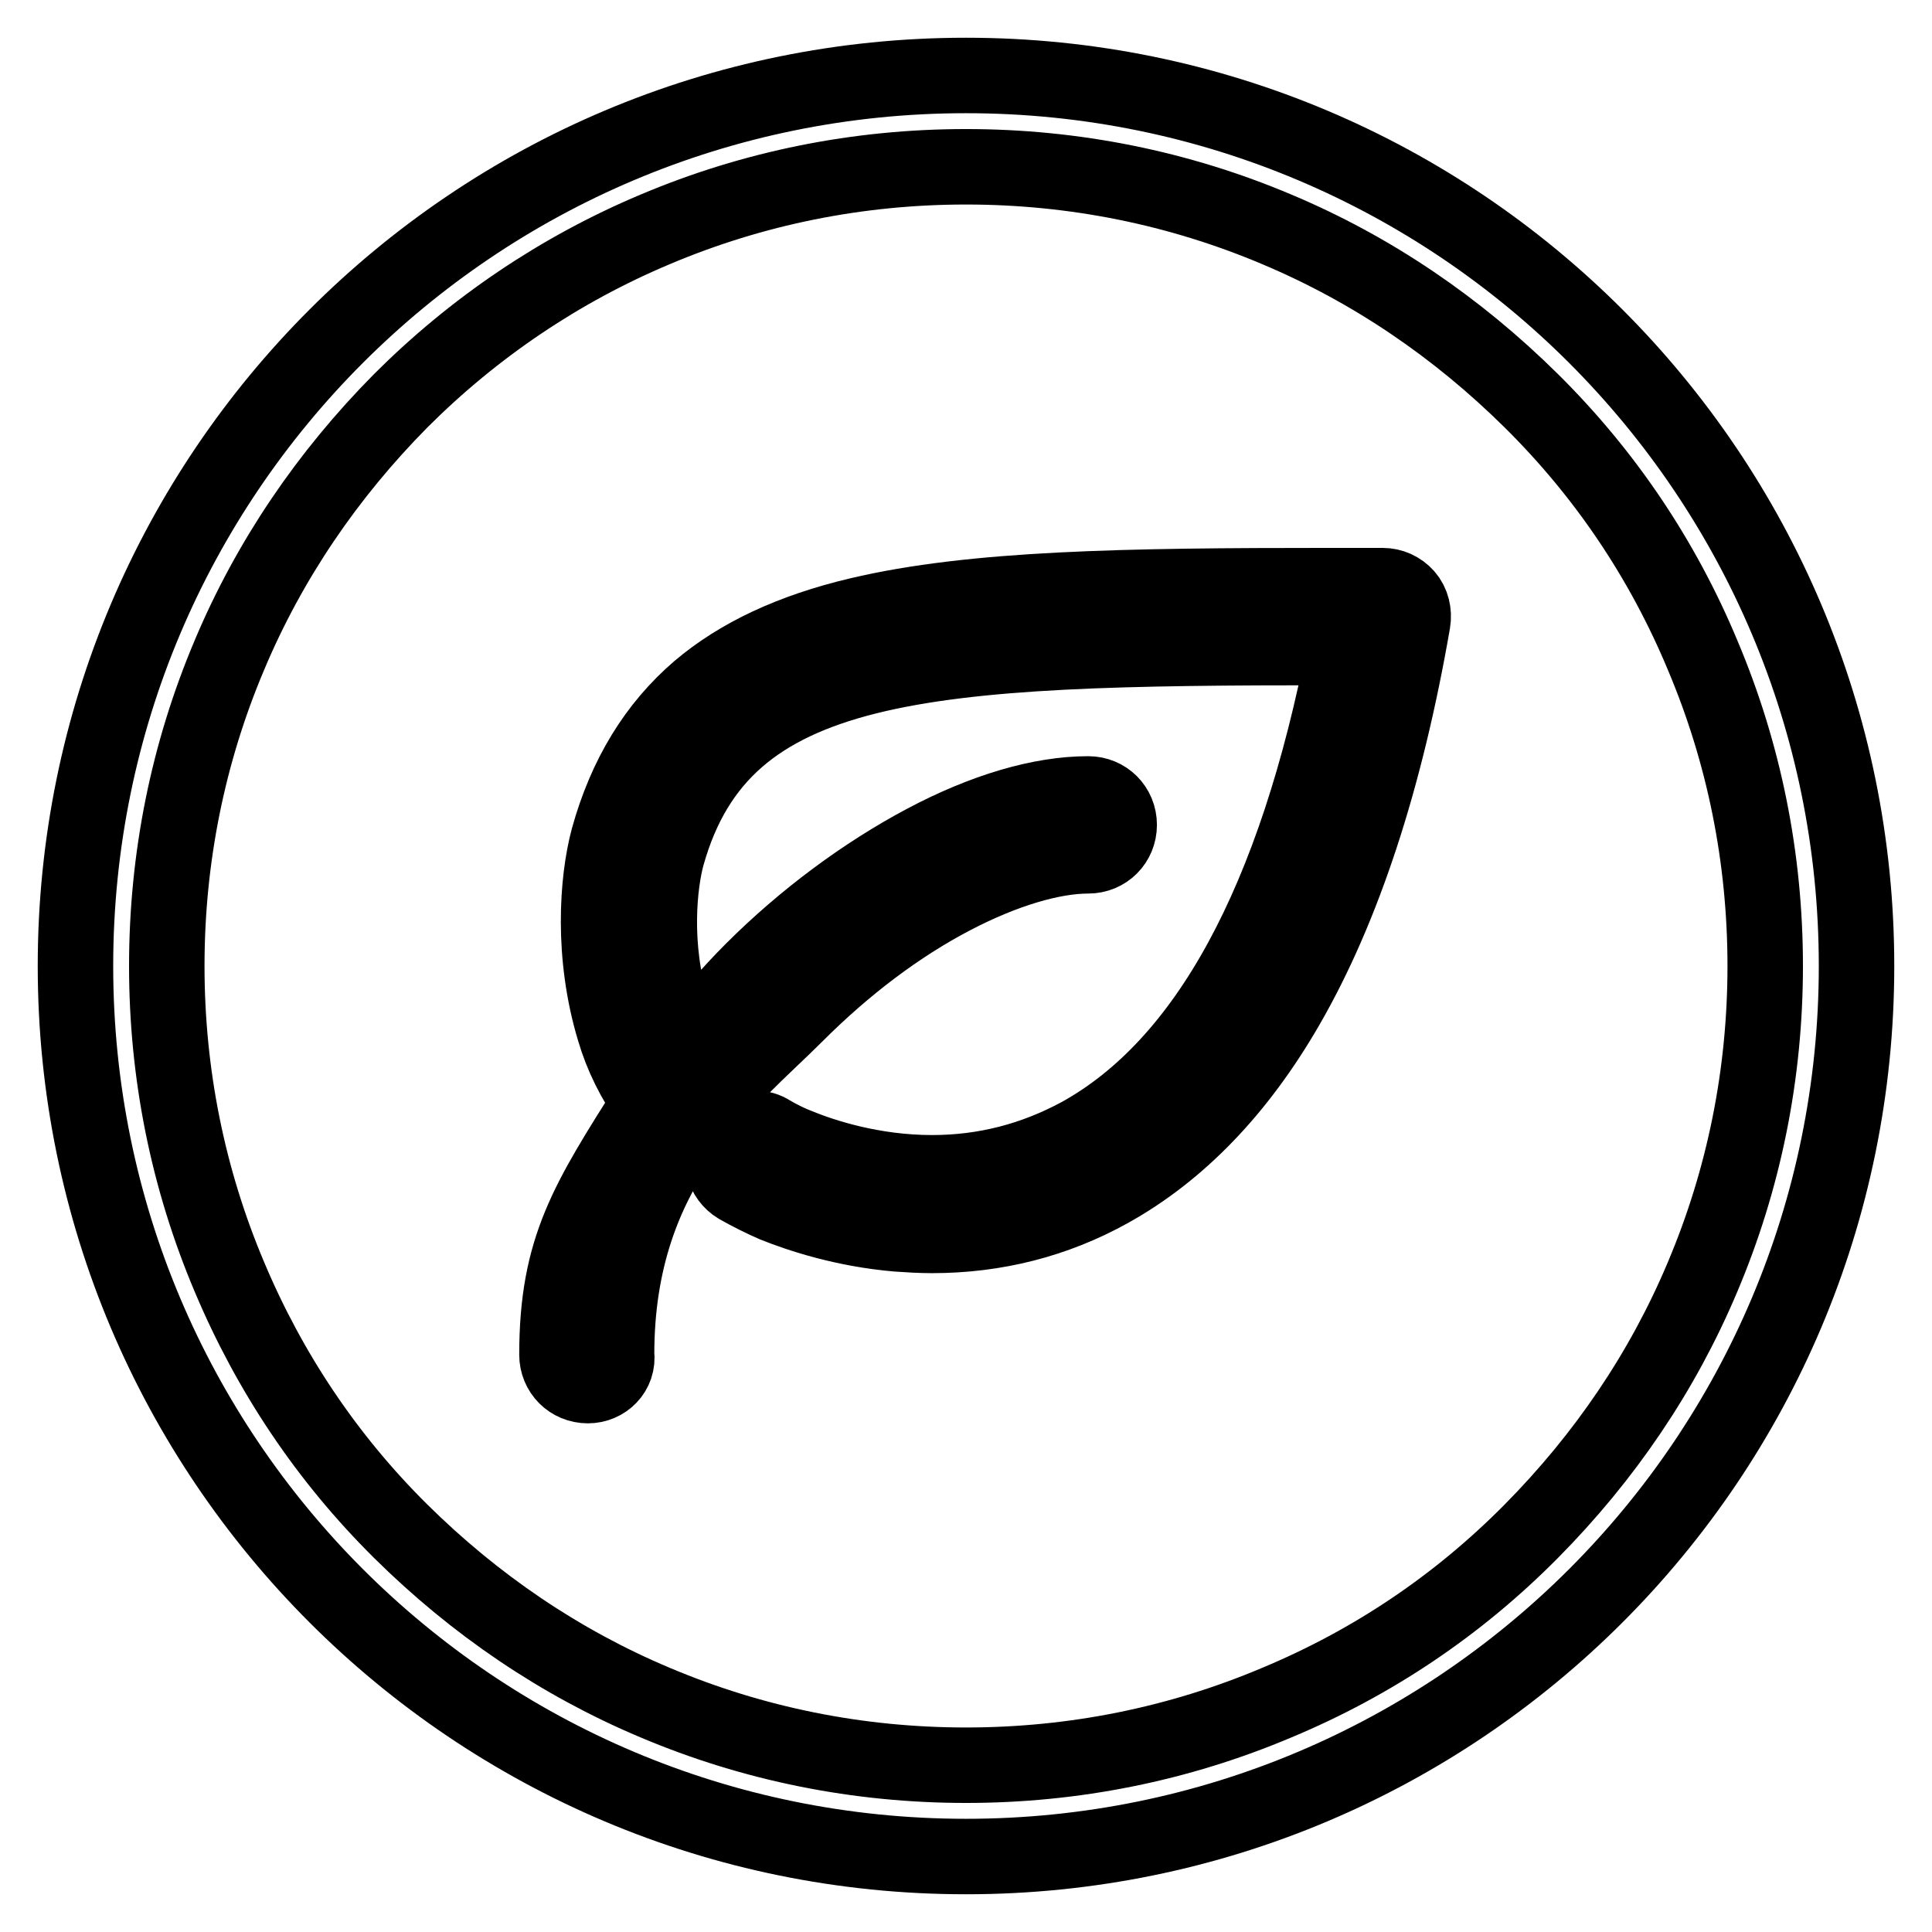 <?xml version="1.0" encoding="utf-8"?>
<!-- Svg Vector Icons : http://www.onlinewebfonts.com/icon -->
<!DOCTYPE svg PUBLIC "-//W3C//DTD SVG 1.1//EN" "http://www.w3.org/Graphics/SVG/1.1/DTD/svg11.dtd">
<svg version="1.1" xmlns="http://www.w3.org/2000/svg" xmlns:xlink="http://www.w3.org/1999/xlink" x="0px" y="0px" viewBox="0 0 256 256" enable-background="new 0 0 256 256" xml:space="preserve">
<g> <path stroke-width="10" fill-opacity="0" stroke="#000000"  d="M128,22.1c14.3,0,28.2,2.8,41.2,8.3c12.6,5.3,23.9,13,33.7,22.7c9.8,9.7,17.4,21,22.7,33.7 c5.5,13,8.3,26.9,8.3,41.2c0,14.3-2.8,28.2-8.3,41.2c-5.3,12.6-13,23.9-22.7,33.7c-9.7,9.8-21,17.4-33.7,22.7 c-13,5.5-26.9,8.3-41.2,8.3c-14.3,0-28.2-2.8-41.2-8.3c-12.6-5.3-23.9-13-33.7-22.7c-9.8-9.7-17.4-21.1-22.7-33.7 c-5.5-13-8.3-26.9-8.3-41.2c0-14.3,2.8-28.2,8.3-41.2c5.3-12.6,13-23.9,22.7-33.7c9.7-9.7,21.1-17.4,33.7-22.7 C99.8,24.9,113.7,22.1,128,22.1 M128,10C62.8,10,10,62.8,10,128s52.8,118,118,118c65.2,0,118-52.8,118-118S193.2,10,128,10L128,10z "/> <path stroke-width="10" fill-opacity="0" stroke="#000000"  d="M77.9,183.6c-2.3,0-4.1-1.8-4.1-4.1c0-14.2,4.1-20.4,12.3-33.4c-2.1-3-3.7-6.2-4.7-9.6 c-3-9.9-2.3-19.8-0.8-25.4c2.3-8.3,6.3-14.8,12-19.7c5.3-4.5,12.3-7.8,21.2-9.9c15.2-3.6,35.4-3.9,62.3-3.9h7.1 c1.2,0,2.3,0.5,3.1,1.4l0,0l0,0c0.8,0.9,1.1,2.2,0.9,3.4c-3.6,20.8-9.2,37.9-16.7,50.9c-6.4,11.1-14.3,19.3-23.5,24.4 c-7.2,4-15.1,6-23.5,6c-1.6,0-3.1-0.1-4.6-0.2c-7-0.6-12.8-2.5-16.3-3.9c-1.6-0.7-3.2-1.5-4.8-2.4c-2-1.2-2.6-3.7-1.4-5.7 c0.8-1.2,2.1-2,3.6-2c0.8,0,1.5,0.2,2.1,0.6c1.2,0.7,2.4,1.3,3.7,1.8c3.2,1.3,9.8,3.5,17.7,3.5c7,0,13.5-1.7,19.6-5 c16.8-9.3,28.6-31,35.1-64.6h-1.8c-54.2,0-80.6,1.2-88,27.5c-1,3.6-2,12,0.7,20.7c0.5,1.6,1.1,3.1,1.9,4.6c2.7-3.5,5.6-6.9,8.7-10 c6.9-6.9,14.9-12.8,22.8-17c7.9-4.2,15.4-6.4,21.7-6.4c2.3,0,4.1,1.8,4.1,4.1c0,2.3-1.8,4.1-4.1,4.1c-4.8,0-11.2,1.9-17.9,5.4 c-7.3,3.8-14.4,9.2-20.8,15.6c-8.9,8.9-23.8,19.9-23.8,45C82,181.8,80.1,183.6,77.9,183.6z"/></g>
</svg>